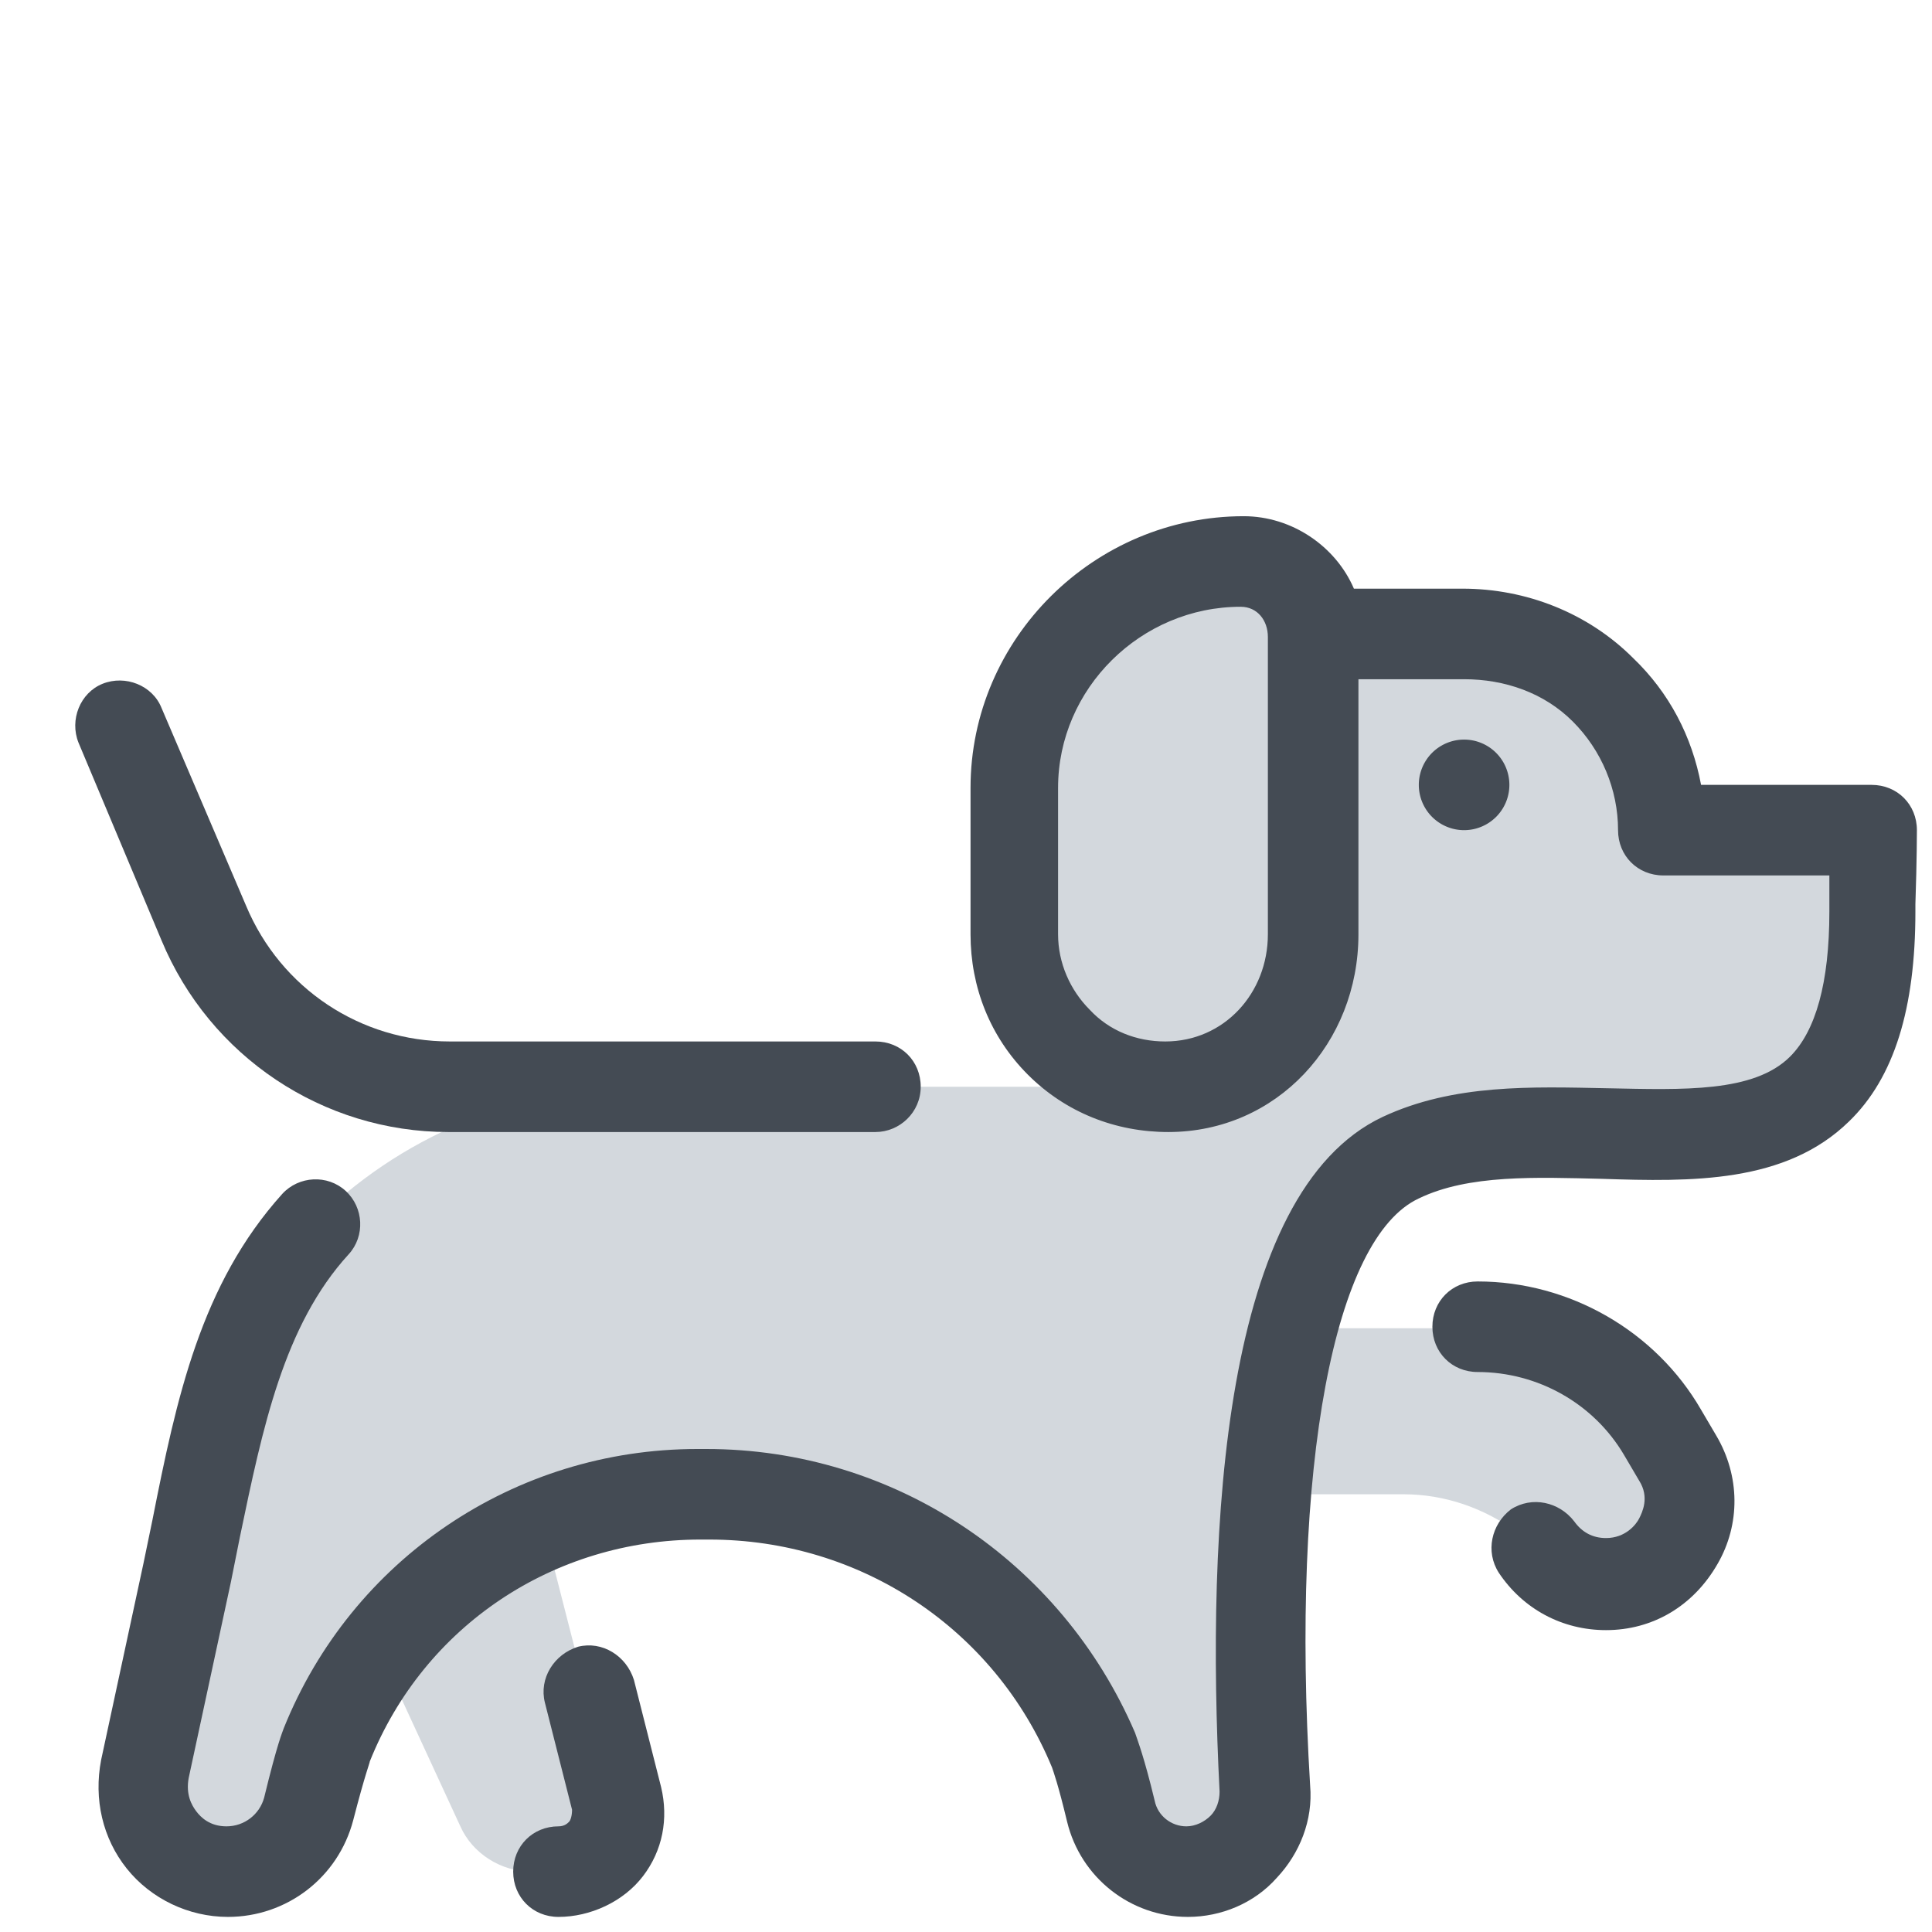 <svg xmlns="http://www.w3.org/2000/svg"  viewBox="0 0 128 128" width="100px" height="100px"><path fill="#d3d8dd" d="M124,55h-14c0-7.3-6-13.2-13.2-13.1L87.3,42l0,0c-0.1-2.7-2.3-4.8-5-4.8c-8.3,0-15.1,6.7-15.1,15v9.7 c0,5.6,4.5,10.1,10.1,10.1l0,0l0,0l0,0H42.5c-8.2,0-16.1,3.3-21.8,9.1l0,0c-5.5,6-6.6,14.4-8.5,23.1l-2.8,13 c-0.7,3.5,1.9,6.8,5.5,6.8c2.5,0,4.8-1.7,5.4-4.2c0.5-1.8,1-3.7,1.2-4.2c0.9-2.3,2.2-4.4,3.6-6.3l5.4,11.7c0.8,1.8,2.7,3,4.7,3 c3.4,0,5.9-3.2,5-6.5L36,101.1c3.2-1.3,6.6-2.1,10.2-2.1h0.6c11.4,0,21.3,6.9,25.5,17c0.3,0.8,0.8,2.5,1.1,4c0.6,2.3,2.7,4,5.1,4 c3,0,5.3-2.5,5.2-5.5c-0.2-4.8-0.4-12.2,0.2-19.5l0,0H93c2.7,0,5.3,0.9,7.5,2.5c0.7,0.6,1.4,1.2,2,1.9c1.4,1.4,3.6,2,5.7,1.3 c3.5-1.2,4.7-5.1,2.7-8.3c-3.2-5.2-8.9-8.4-15-8.4H85.6c1.4-5.4,3.6-9.7,7.1-11.3c11.8-5.6,31.3,6.6,31.3-16.3c0-0.2,0-0.3,0-0.5 C124,57,124,55,124,55z"/><path fill="#444b54" d="M58 75H29.7c-8.3 0-15.8-5-19-12.7L5.2 49.2c-.6-1.5.1-3.3 1.6-3.9 1.5-.6 3.3.1 3.9 1.6L16.3 60c2.3 5.5 7.6 9 13.5 9H58c1.7 0 3 1.3 3 3S59.6 75 58 75zM106.4 108c-2.9 0-5.5-1.4-7.1-3.8-.9-1.4-.5-3.2.8-4.2 1.4-.9 3.2-.5 4.2.8.5.7 1.2 1.1 2.1 1.1 1.3 0 2-.9 2.2-1.3s.7-1.4 0-2.5l-1-1.7c-2-3.4-5.7-5.5-9.7-5.5-1.7 0-3-1.3-3-3s1.3-3 3-3c6.1 0 11.8 3.3 14.8 8.5l1 1.7c1.6 2.7 1.6 5.9.1 8.5C112.2 106.4 109.5 108 106.4 108zM37 127c-1.7 0-3-1.3-3-3s1.3-3 3-3c.4 0 .6-.2.7-.3.1-.1.2-.4.2-.8l-1.8-7.1c-.4-1.6.6-3.2 2.2-3.7 1.6-.4 3.2.6 3.7 2.2l1.8 7.1c.5 2.1.1 4.2-1.2 5.9S39.1 127 37 127z"/><path fill="#444b54" d="M127,55c0-1.7-1.3-3-3-3h-11.3c-0.6-3.2-2.1-6.1-4.5-8.4c-3-3-7.1-4.6-11.3-4.6h-7.2 c-1.2-2.8-4.1-4.8-7.3-4.8c-9.9,0-18.1,8.1-18.1,18v9.7c0,3.5,1.3,6.8,3.8,9.3s5.8,3.8,9.3,3.8l0,0C84.6,75,90,69.1,90,61.9V45h7 c2.7,0,5.3,0.9,7.2,2.8c1.9,1.9,3,4.5,3,7.2c0,1.7,1.3,3,3,3h11c0,0.6,0,1.2,0,1.9v0.5c0,4.7-0.9,7.9-2.6,9.6 c-2.4,2.4-7.1,2.2-12.1,2.1S96.3,71.8,91.6,74c-10.6,5-11.7,27.1-10.8,44.7c0,0.6-0.2,1.2-0.6,1.6s-1,0.7-1.6,0.7 c-1,0-1.9-0.7-2.1-1.7c-0.7-2.9-1.1-3.9-1.3-4.5C70.3,103.4,59.2,96,46.8,96h-0.6c-12.1,0-22.9,7.3-27.4,18.5 c-0.1,0.3-0.4,0.9-1.3,4.6c-0.3,1.1-1.3,1.9-2.5,1.9c-1.1,0-1.7-0.6-2-1s-0.7-1.1-0.5-2.2l2.8-13c0.2-1,0.4-2,0.6-3 c1.5-7.2,2.9-14,7.2-18.7c1.1-1.2,1-3.1-0.2-4.2s-3.1-1-4.2,0.2c-5.4,6-7,13.5-8.6,21.6c-0.2,1-0.4,1.9-0.6,2.9l-2.8,13 c-0.5,2.6,0.1,5.2,1.7,7.2s4.1,3.2,6.7,3.2c3.9,0,7.3-2.6,8.3-6.4c0.8-3.1,1.1-3.8,1.1-3.9c3.6-9,12.2-14.7,21.9-14.7H47 c10,0,18.9,5.9,22.7,15.1c0.1,0.3,0.4,1.1,1,3.6c0.9,3.7,4.2,6.3,8,6.3c2.2,0,4.4-0.9,5.9-2.6c1.5-1.6,2.4-3.8,2.2-6.1 C85.5,97,88.4,82,94,79.4c3.3-1.6,7.8-1.4,12.1-1.3c6,0.2,12.2,0.3,16.4-3.8c3-2.9,4.4-7.5,4.4-13.9v-0.5C127,57,127,55,127,55z M84,61.9c0,3.9-2.9,7.1-6.8,7.1l0,0c-1.9,0-3.7-0.7-5-2.1c-1.3-1.3-2.1-3.1-2.1-5v-9.7c0-6.6,5.5-12,12.1-12c1.1,0,1.8,0.9,1.8,2 V61.9z"/><path fill="#444b54" d="M97 49A3 3 0 1 0 97 55A3 3 0 1 0 97 49Z"/></svg>